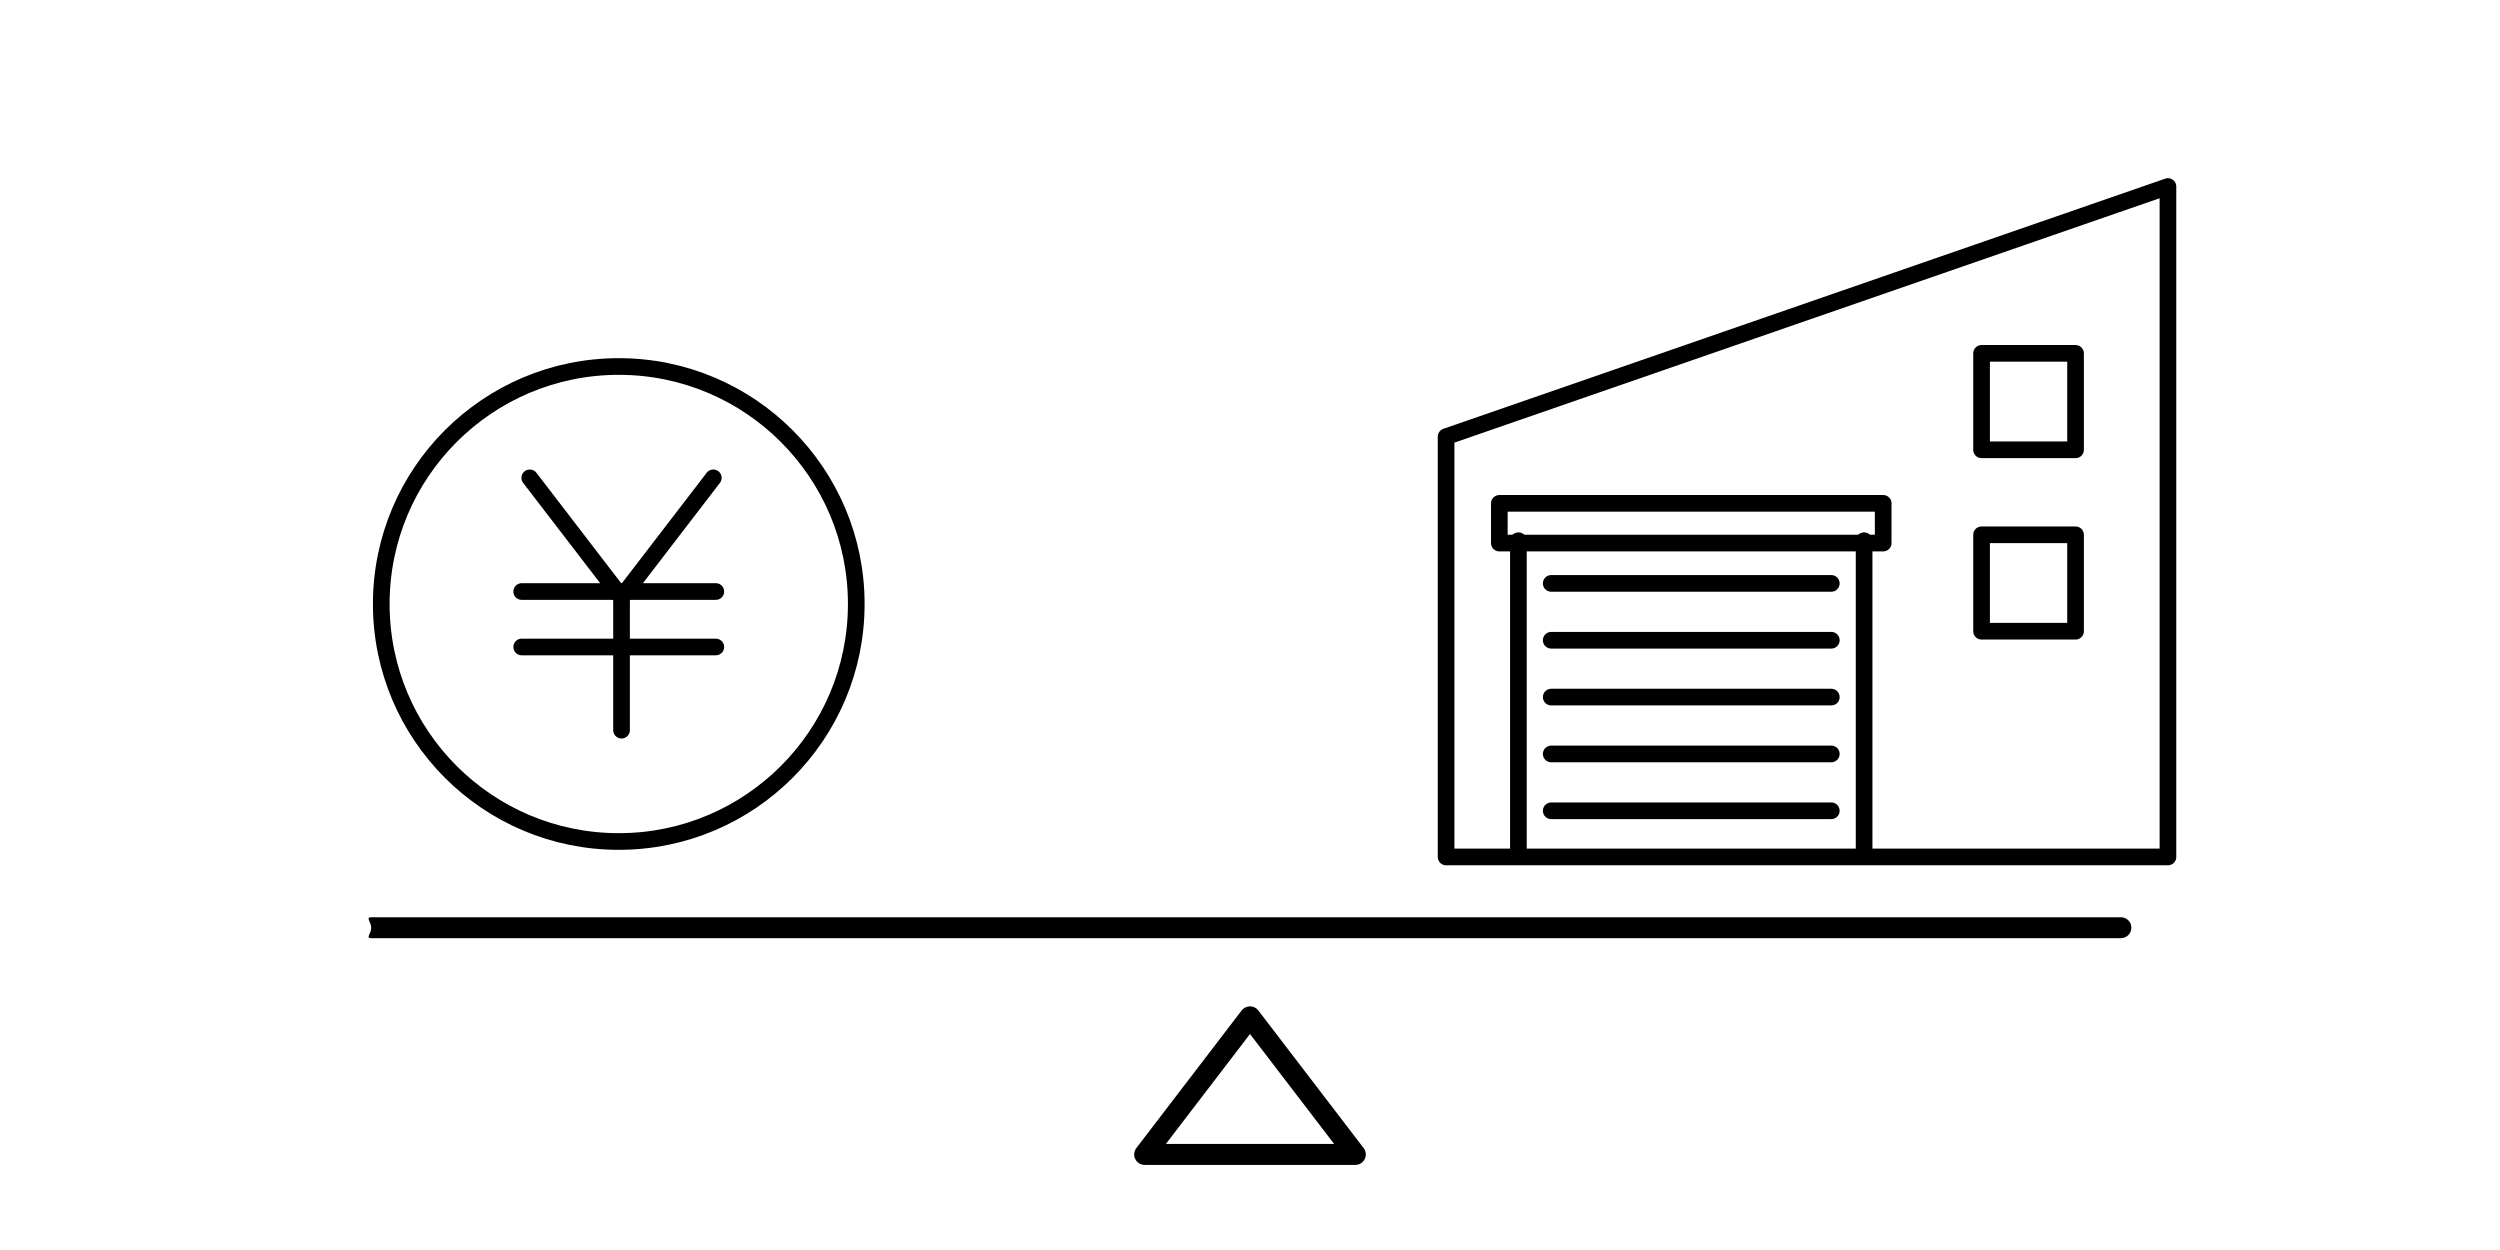 <?xml version="1.0" encoding="utf-8"?>
<!-- Generator: Adobe Illustrator 28.2.0, SVG Export Plug-In . SVG Version: 6.00 Build 0)  -->
<svg version="1.1" xmlns="http://www.w3.org/2000/svg" xmlns:xlink="http://www.w3.org/1999/xlink" x="0px" y="0px" width="600px"
	 height="300px" viewBox="0 0 600 300" enable-background="new 0 0 600 300" xml:space="preserve">
<g id="レイヤー_1">
	<path d="M325.281,279.578h-50.563c-0.956,0-1.829-0.543-2.253-1.4c-0.423-0.858-0.324-1.881,0.257-2.64l25.281-33.034
		c0.475-0.622,1.213-0.986,1.995-0.986c0.783,0,1.52,0.364,1.996,0.986l25.282,33.034c0.581,0.759,0.681,1.782,0.257,2.64
		C327.111,279.036,326.238,279.578,325.281,279.578z M279.806,274.552h40.387L300,248.166L279.806,274.552z"/>
	<path d="M509.018,225.163H89.086c-1.388,0,0-1.125,0-2.513s-1.388-2.513,0-2.513h419.932c1.388,0,2.513,1.125,2.513,2.513
		S510.405,225.163,509.018,225.163z"/>
	<g>
		<g>
			
				<polyline fill="none" stroke="#000000" stroke-width="4" stroke-linecap="round" stroke-linejoin="round" stroke-miterlimit="10" points="
				171.191,114.68 149.169,143.366 127.148,114.68 			"/>
			
				<line fill="none" stroke="#000000" stroke-width="4" stroke-linecap="round" stroke-linejoin="round" stroke-miterlimit="10" x1="149.169" y1="143.366" x2="149.169" y2="175.24"/>
			
				<line fill="none" stroke="#000000" stroke-width="4" stroke-linecap="round" stroke-linejoin="round" stroke-miterlimit="10" x1="125.211" y1="141.965" x2="171.796" y2="141.965"/>
			
				<line fill="none" stroke="#000000" stroke-width="4" stroke-linecap="round" stroke-linejoin="round" stroke-miterlimit="10" x1="125.211" y1="155.275" x2="171.796" y2="155.275"/>
		</g>
		
			<circle fill="none" stroke="#000000" stroke-width="4" stroke-linecap="round" stroke-linejoin="round" stroke-miterlimit="10" cx="148.504" cy="144.96" r="57"/>
	</g>
	<g>
		
			<polygon fill="none" stroke="#000000" stroke-width="4" stroke-linecap="round" stroke-linejoin="round" stroke-miterlimit="10" points="
			520.308,205.668 347.06,205.668 347.06,104.805 520.308,44.768 		"/>
		
			<rect x="475.577" y="128.347" fill="none" stroke="#000000" stroke-width="4" stroke-linecap="round" stroke-linejoin="round" stroke-miterlimit="10" width="22.555" height="23.149"/>
		
			<rect x="475.577" y="84.807" fill="none" stroke="#000000" stroke-width="4" stroke-linecap="round" stroke-linejoin="round" stroke-miterlimit="10" width="22.555" height="23.149"/>
		
			<line fill="none" stroke="#000000" stroke-width="4" stroke-linecap="round" stroke-linejoin="round" stroke-miterlimit="10" x1="364.417" y1="205.372" x2="364.417" y2="129.771"/>
		
			<line fill="none" stroke="#000000" stroke-width="4" stroke-linecap="round" stroke-linejoin="round" stroke-miterlimit="10" x1="447.386" y1="129.771" x2="447.386" y2="205.372"/>
		
			<line fill="none" stroke="#000000" stroke-width="4" stroke-linecap="round" stroke-linejoin="round" stroke-miterlimit="10" x1="439.512" y1="140.015" x2="372.291" y2="140.015"/>
		
			<rect x="359.838" y="120.807" fill="none" stroke="#000000" stroke-width="4" stroke-linecap="round" stroke-linejoin="round" stroke-miterlimit="10" width="92.128" height="9.529"/>
		
			<line fill="none" stroke="#000000" stroke-width="4" stroke-linecap="round" stroke-linejoin="round" stroke-miterlimit="10" x1="439.512" y1="153.659" x2="372.291" y2="153.659"/>
		
			<line fill="none" stroke="#000000" stroke-width="4" stroke-linecap="round" stroke-linejoin="round" stroke-miterlimit="10" x1="439.512" y1="167.302" x2="372.291" y2="167.302"/>
		
			<line fill="none" stroke="#000000" stroke-width="4" stroke-linecap="round" stroke-linejoin="round" stroke-miterlimit="10" x1="439.512" y1="180.945" x2="372.291" y2="180.945"/>
		
			<line fill="none" stroke="#000000" stroke-width="4" stroke-linecap="round" stroke-linejoin="round" stroke-miterlimit="10" x1="439.512" y1="194.588" x2="372.291" y2="194.588"/>
	</g>
</g>
<g id="レイヤー_2">
</g>
<g id="レイヤー_3">
</g>
<g id="レイヤー_4">
</g>
<g id="レイヤー_5">
</g>
<g id="レイヤー_6">
</g>
</svg>
